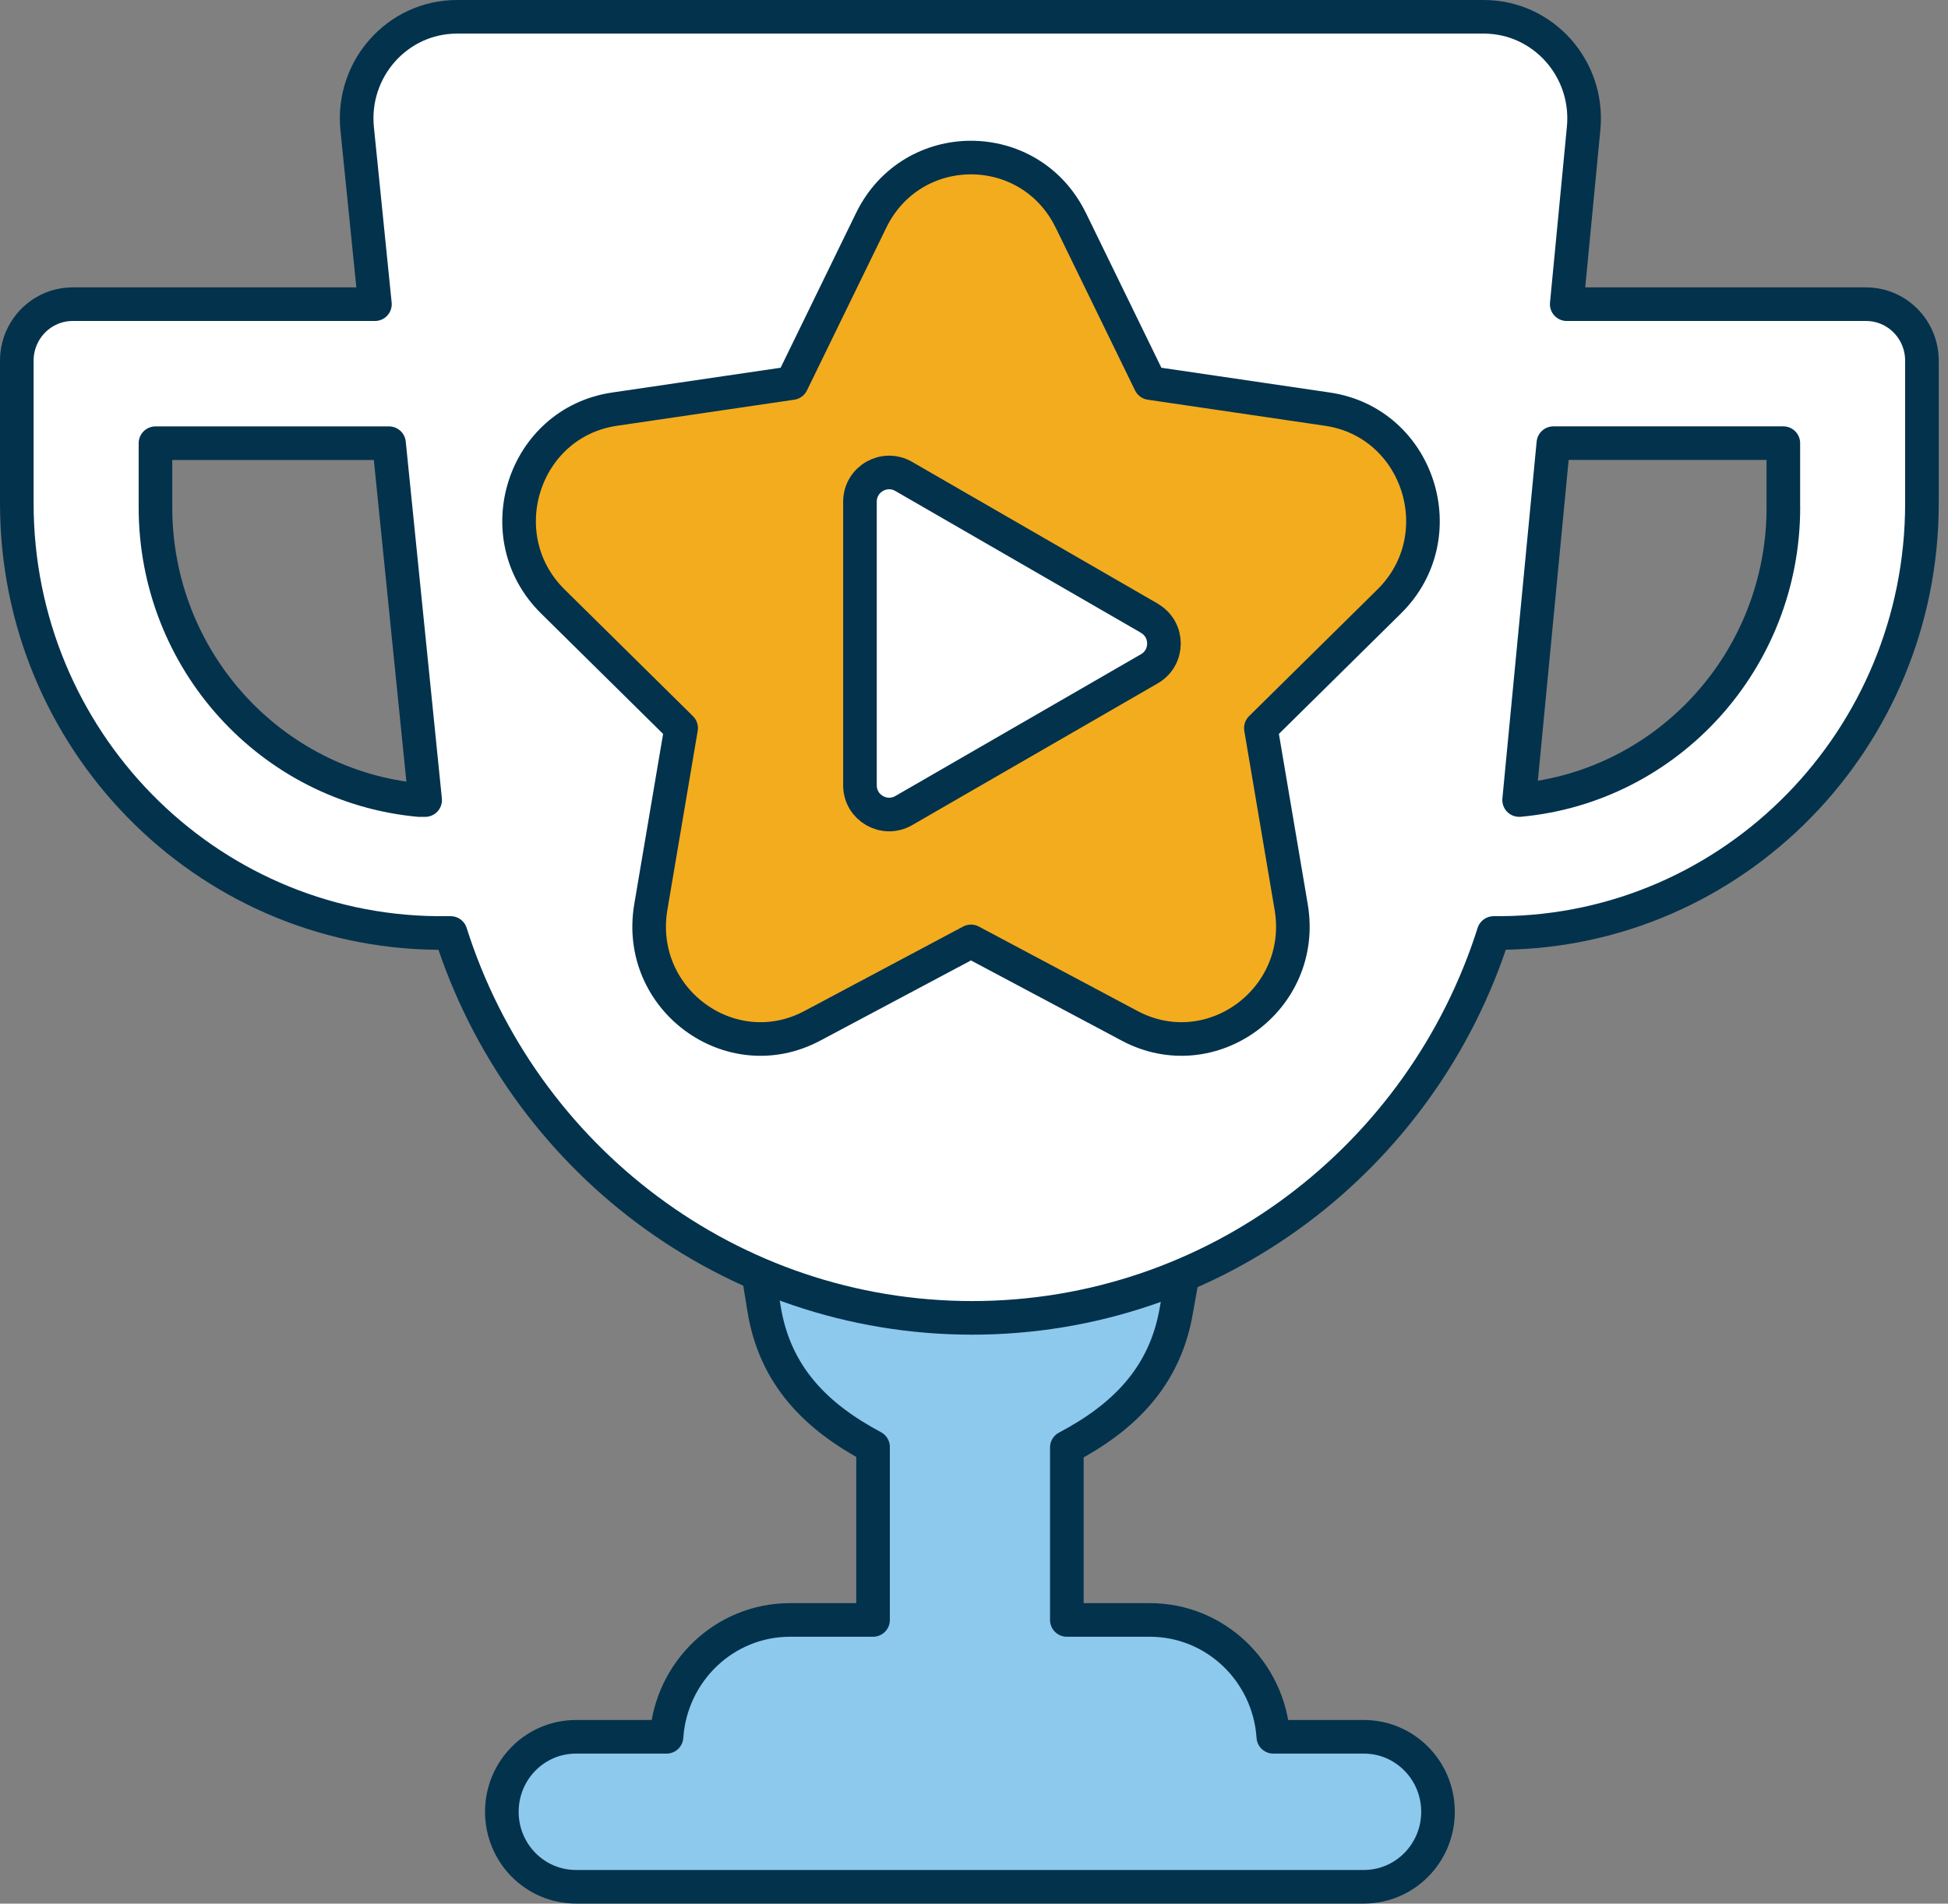 <svg width="177" height="173" viewBox="0 0 177 173" fill="none" xmlns="http://www.w3.org/2000/svg">
<rect x="0" y="0" width="177" height="173" fill="#808080" stroke="none"/>
<g clip-path="url(#clip0_601_20681)">
<path d="M68.995 116.303L69.424 118.946C70.417 125.068 74.205 128.774 79.328 131.504V147.22H71.784C65.827 147.22 60.964 151.91 60.563 157.84H52.331C48.611 157.84 45.599 160.889 45.599 164.654C45.599 168.419 48.611 171.469 52.331 171.469H123.928C127.648 171.469 130.661 168.415 130.661 164.654C130.661 160.894 127.648 157.84 123.928 157.84H115.697C115.3 151.91 110.432 147.22 104.479 147.22H96.936V131.545C102.068 128.833 105.874 125.141 106.895 119.028L107.383 116.303" fill="#8DC8ED"/>
<path d="M68.995 116.303L69.424 118.946C70.417 125.068 74.205 128.774 79.328 131.504V147.22H71.784C65.827 147.22 60.964 151.91 60.563 157.84H52.331C48.611 157.84 45.599 160.889 45.599 164.654C45.599 168.419 48.611 171.469 52.331 171.469H123.928C127.648 171.469 130.661 168.415 130.661 164.654C130.661 160.894 127.648 157.84 123.928 157.84H115.697C115.3 151.91 110.432 147.22 104.479 147.22H96.936V131.545C102.068 128.833 105.874 125.141 106.895 119.028L107.383 116.303" stroke="#03324D" stroke-width="3.054" stroke-linecap="round" stroke-linejoin="round"/>
<path d="M169.564 27.645H142.357L143.893 11.655C144.412 6.226 140.201 1.527 134.818 1.527H41.524C36.123 1.527 31.907 6.258 32.454 11.701L34.067 27.645H6.6C3.797 27.645 1.527 29.946 1.527 32.782V45.745C1.527 67.181 18.579 84.579 39.696 84.789H40.945C47.431 105.25 66.343 119.767 88.33 119.767C110.318 119.767 129.234 105.236 135.716 84.789H136.463C157.581 84.579 174.632 67.176 174.632 45.745V32.782C174.632 29.942 172.362 27.645 169.559 27.645H169.564ZM14.126 46.1V40.279H35.348L38.63 72.71H38.092C24.655 71.475 14.126 60.034 14.126 46.105V46.1ZM162.043 46.1C162.043 60.029 151.518 71.47 138.077 72.705H138.031L141.144 40.275H162.038V46.096L162.043 46.1Z" fill="white" stroke="#03324D" stroke-width="3.054" stroke-linecap="round" stroke-linejoin="round"/>
<path d="M97.3 20.028L104.507 34.814L120.619 37.184C128.919 38.406 132.233 48.734 126.226 54.66L114.566 66.169L117.319 82.423C118.737 90.791 110.063 97.177 102.638 93.225L88.225 85.554L73.813 93.225C66.392 97.177 57.718 90.796 59.136 82.423L61.889 66.169L50.23 54.66C44.227 48.734 47.54 38.406 55.836 37.184L71.949 34.814L79.155 20.028C82.865 12.416 93.586 12.416 97.296 20.028H97.3Z" fill="#F3AC1E" stroke="#03324D" stroke-width="3.054" stroke-linecap="round" stroke-linejoin="round"/>
<path d="M104.433 56.182L82.113 43.297C80.344 42.276 78.138 43.552 78.138 45.594V71.37C78.138 73.412 80.349 74.683 82.113 73.667L104.433 60.781C106.202 59.76 106.202 57.212 104.433 56.191V56.182Z" fill="white" stroke="#03324D" stroke-width="3.054" stroke-linecap="round" stroke-linejoin="round"/>
</g>
<defs>
<clipPath id="clip0_601_20681">
<rect width="176.168" height="173" fill="white"/>
</clipPath>
</defs>
</svg>
